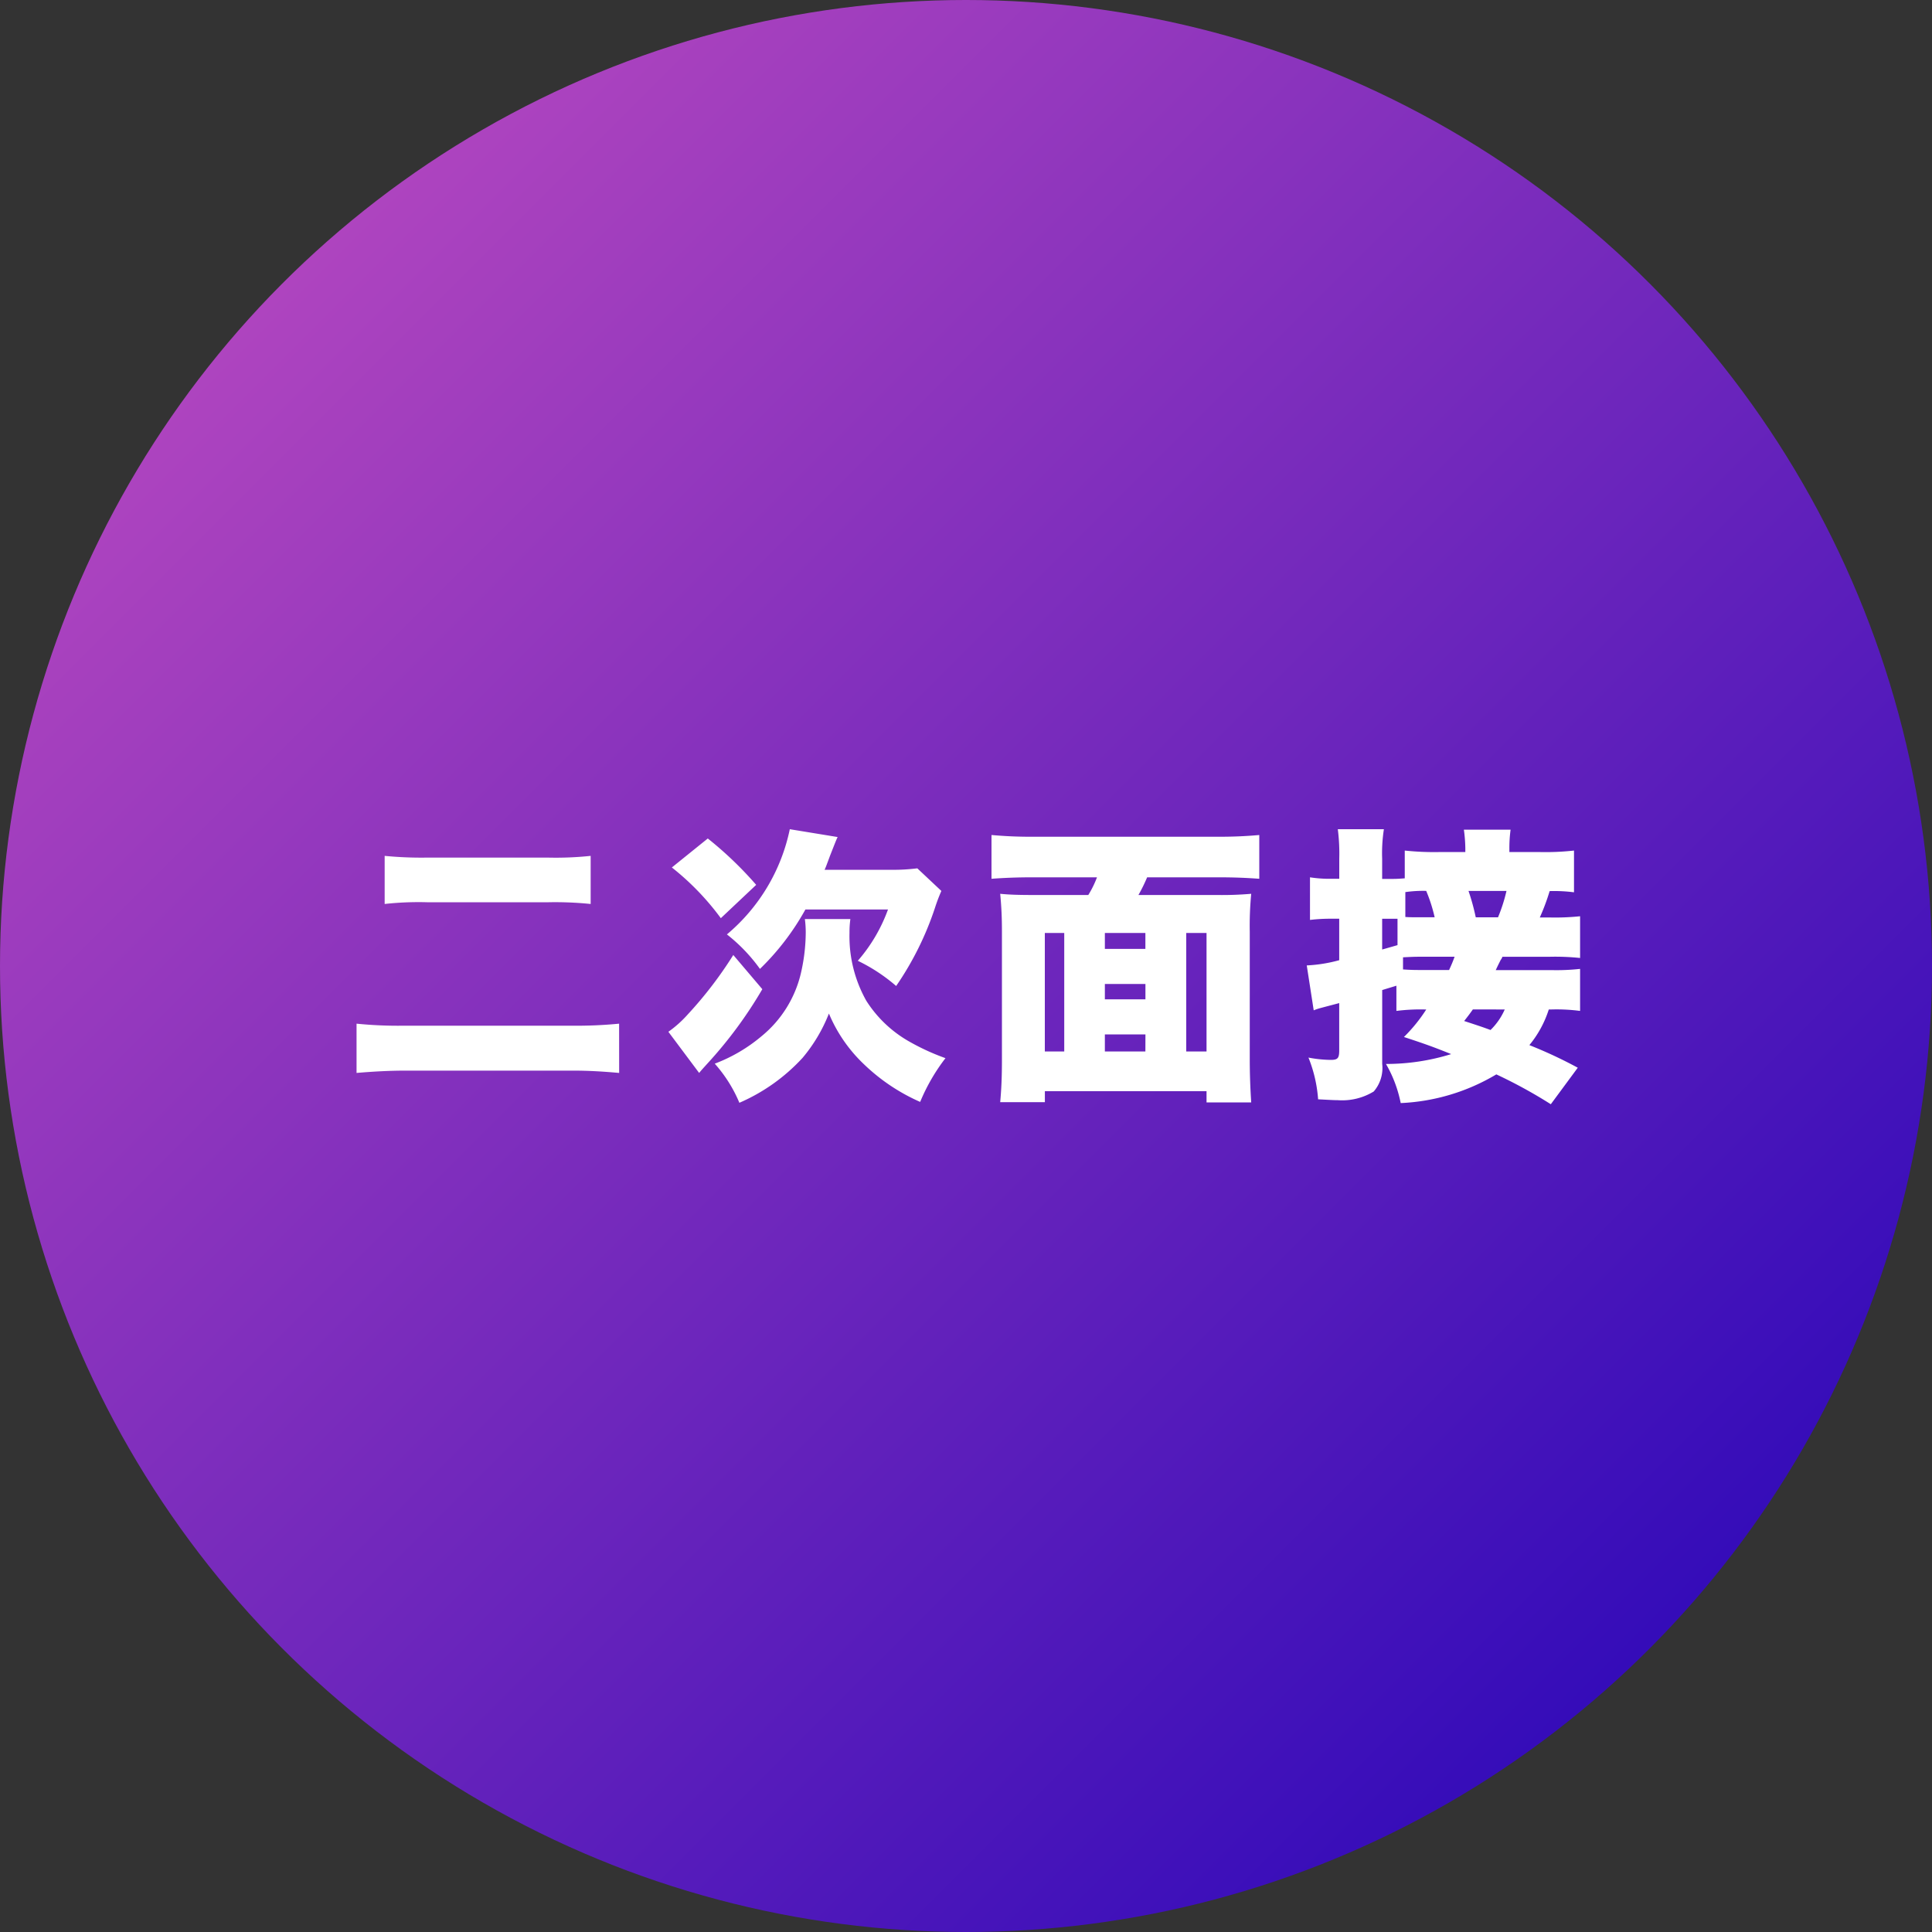 <svg xmlns="http://www.w3.org/2000/svg" xmlns:xlink="http://www.w3.org/1999/xlink" width="160" height="160" viewBox="0 0 160 160">
  <rect x="0" y="0" width="160" height="160" fill="#333333" stroke="none"/>
  <defs>
    <linearGradient id="linear-gradient" x1="1" y1="1" x2="0" gradientUnits="objectBoundingBox">
      <stop offset="0" stop-color="#1b00b8"/>
      <stop offset="1" stop-color="#c850c0"/>
    </linearGradient>
  </defs>
  <g id="グループ_10546" data-name="グループ 10546" transform="translate(-143 -9763)">
    <circle id="楕円形_3" data-name="楕円形 3" cx="80" cy="80" r="80" transform="translate(143 9763)" fill="url(#linear-gradient)"/>
    <path id="パス_44984" data-name="パス 44984" d="M-48.144-14.136a25.317,25.317,0,0,1,3.5-.144h10.08a28.9,28.9,0,0,1,3.48.144V-18.12a27.707,27.707,0,0,1-3.5.144H-44.712a31.654,31.654,0,0,1-3.432-.144Zm19.416,9.912a36.4,36.4,0,0,1-3.912.168H-46.56a34.108,34.108,0,0,1-3.912-.168v4.08c1.392-.12,2.76-.192,4.056-.192h13.9c1.248,0,2.472.072,3.792.192Zm17.016-12.744c.1-.216.1-.216.456-1.176.5-1.272.5-1.272.624-1.536l-3.96-.648A15.462,15.462,0,0,1-19.8-11.616,13.983,13.983,0,0,1-17.064-8.76,21.043,21.043,0,0,0-13.3-13.68h6.84a13.412,13.412,0,0,1-2.5,4.248A14.375,14.375,0,0,1-5.784-7.344a25.528,25.528,0,0,0,3.216-6.48,14.262,14.262,0,0,1,.528-1.392l-1.992-1.872a16.022,16.022,0,0,1-2.256.12ZM-24.36-17.16a21.76,21.76,0,0,1,4.056,4.2l2.928-2.76a30.328,30.328,0,0,0-4.008-3.84Zm5.088,7.248a33.1,33.1,0,0,1-3.768,4.92,9.383,9.383,0,0,1-1.608,1.44L-22.1-.144c.216-.264.264-.312.72-.816a35.589,35.589,0,0,0,4.512-6.12Zm5.928-2.976a8.811,8.811,0,0,1,.072,1.1,15.237,15.237,0,0,1-.384,3.312,9.549,9.549,0,0,1-3.288,5.3A13.233,13.233,0,0,1-20.808-.912a11.576,11.576,0,0,1,2.04,3.24,15.428,15.428,0,0,0,5.232-3.72,13.172,13.172,0,0,0,2.184-3.672,12.316,12.316,0,0,0,2.9,4.2,15.945,15.945,0,0,0,4.656,3.12A15.854,15.854,0,0,1-1.7-1.368,18.97,18.97,0,0,1-4.728-2.76,10.1,10.1,0,0,1-8.256-6.12a10.871,10.871,0,0,1-1.392-5.616,7.982,7.982,0,0,1,.072-1.152ZM5.664-14.88c-1.3,0-2.088-.024-2.832-.1.1,1.056.144,1.92.144,3.144V-1.3c0,1.56-.048,2.5-.144,3.576h3.7V1.368H19.92V2.3h3.7c-.072-1.1-.12-2.256-.12-3.576v-10.56a27.748,27.748,0,0,1,.12-3.144,28.06,28.06,0,0,1-2.808.1H14.28A13.417,13.417,0,0,0,15-16.344h5.952c1.344,0,2.328.048,3.336.12v-3.624c-1.128.1-2.16.144-3.36.144H5.424c-1.248,0-2.208-.048-3.312-.144v3.624c1.008-.072,2.016-.12,3.36-.12h5.376a8.287,8.287,0,0,1-.72,1.464Zm9.192,3.144v1.32H11.5v-1.32Zm3.384,0h1.68V-1.92H18.24ZM14.856-1.92H11.5V-3.336h3.36Zm-6.72,0H6.528v-9.816H8.136ZM11.5-7.512h3.36V-6.24H11.5ZM50.664-.576a37.2,37.2,0,0,0-4.008-1.872A8.859,8.859,0,0,0,48.264-5.4h.216a15.006,15.006,0,0,1,2.376.12V-8.76a17.963,17.963,0,0,1-2.376.1H43.872c.144-.312.144-.312.408-.84a.931.931,0,0,0,.144-.264h3.888a19.848,19.848,0,0,1,2.544.1v-3.456a19.848,19.848,0,0,1-2.544.1H47.52a17.942,17.942,0,0,0,.816-2.184,13.075,13.075,0,0,1,2.016.1v-3.456a21.586,21.586,0,0,1-2.976.12H45v-.336a11.367,11.367,0,0,1,.1-1.512H41.232a12.287,12.287,0,0,1,.12,1.536v.312H39.36a23.318,23.318,0,0,1-3.024-.12v2.3c-.36.024-.6.048-1.008.048h-.864V-17.88a12.986,12.986,0,0,1,.144-2.448H30.792a16.052,16.052,0,0,1,.12,2.448v1.656H30.24a10.22,10.22,0,0,1-1.752-.12v3.528a14.039,14.039,0,0,1,1.7-.1h.72V-9.48a12.229,12.229,0,0,1-2.688.432l.576,3.72a3.949,3.949,0,0,1,.48-.168c.264-.072.816-.216,1.632-.432v3.912c0,.648-.12.792-.7.792a10.21,10.21,0,0,1-1.848-.192A11.376,11.376,0,0,1,29.16,2.04c.936.048,1.3.072,1.632.072a5.009,5.009,0,0,0,2.976-.72,2.97,2.97,0,0,0,.7-2.28v-6.12c.384-.12.792-.24,1.176-.36V-5.28a15.8,15.8,0,0,1,2.352-.12h.12a13.142,13.142,0,0,1-1.848,2.28c1.752.576,2.424.816,3.912,1.416a18.127,18.127,0,0,1-5.4.816A10.533,10.533,0,0,1,36,2.352,16.891,16.891,0,0,0,43.92-.024a40.482,40.482,0,0,1,4.512,2.472ZM44.616-5.4A5.427,5.427,0,0,1,43.44-3.7c-.648-.24-.936-.336-2.184-.744.36-.456.5-.648.72-.96ZM36.192-9.72c.48-.024.864-.048,1.512-.048h2.76c-.168.456-.24.624-.456,1.1H37.992c-.792,0-1.08,0-1.8-.048Zm-.456-1.008c-.84.24-1.248.36-1.272.36v-2.544h1.272Zm.648-4.392a10.259,10.259,0,0,1,1.728-.1,13.03,13.03,0,0,1,.7,2.184H37.44c-.48,0-.72,0-1.056-.024Zm5.832,2.088a18.488,18.488,0,0,0-.6-2.184H44.76a13.61,13.61,0,0,1-.7,2.184Z" transform="translate(223 9852)" fill="#fff"/>
  </g>
</svg>
